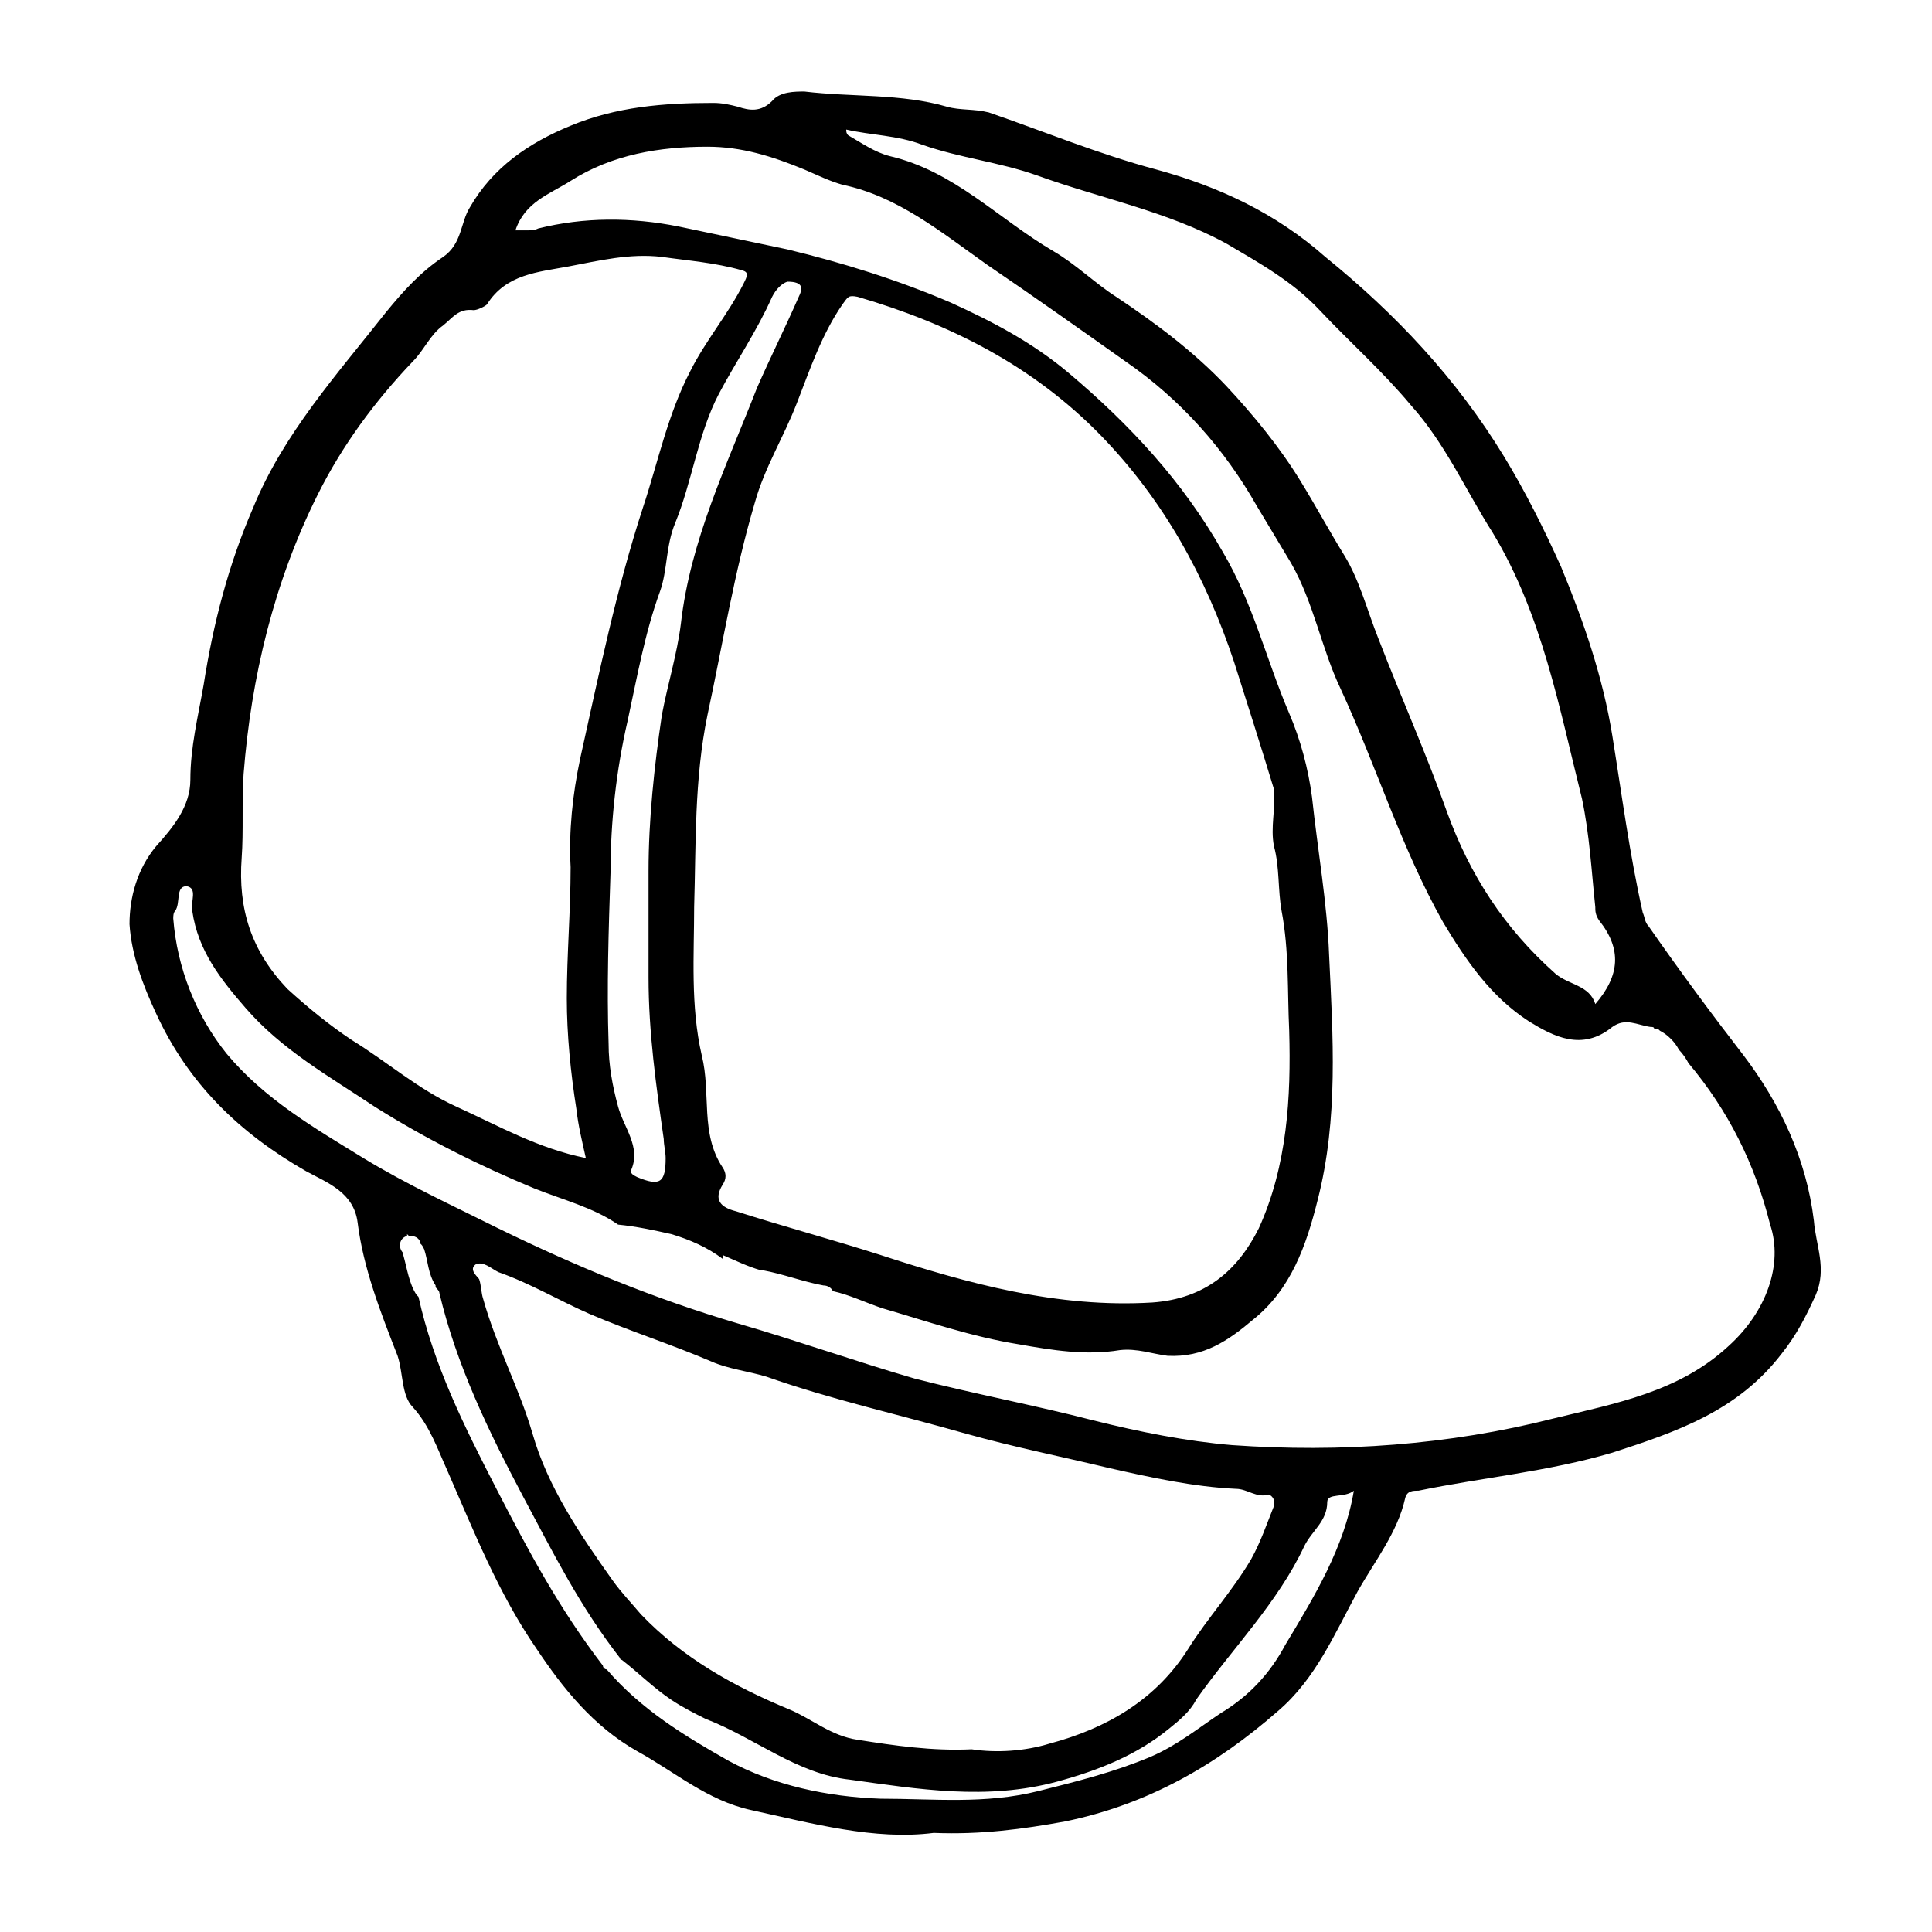 <?xml version="1.0" encoding="UTF-8"?>
<!-- Uploaded to: SVG Repo, www.svgrepo.com, Generator: SVG Repo Mixer Tools -->
<svg fill="#000000" width="800px" height="800px" version="1.1" viewBox="144 144 512 512" xmlns="http://www.w3.org/2000/svg">
 <path d="m624.7 467.51c-2.016-16.625-9.07-31.234-18.641-43.832-8.566-11.082-17.129-22.672-25.191-34.258-1.008-1.008-1.008-2.519-1.512-3.527-3.527-15.617-5.543-31.234-8.062-46.855-2.519-15.617-7.559-30.23-13.602-44.84-4.535-10.078-9.574-20.152-15.113-29.223-12.594-20.656-28.719-37.785-47.359-52.898-13.098-11.586-28.215-18.637-44.84-23.172-15.113-4.031-29.727-10.078-44.336-15.113-4.027-1.008-7.555-0.504-11.082-1.512-12.09-3.527-25.191-2.519-37.785-4.031-2.519 0-6.551 0-8.566 2.519-3.023 3.023-6.047 2.519-9.066 1.512-2.016-0.504-4.031-1.008-6.551-1.008-13.098 0-25.695 1.008-37.785 6.047-11.082 4.535-20.656 11.082-26.703 21.664-2.519 4.031-2.016 9.574-7.055 13.098-6.047 4.031-10.578 9.07-15.113 14.609-13.098 16.625-27.207 32.242-35.266 51.891-6.551 15.113-10.578 30.73-13.098 46.855-1.512 8.566-3.527 16.625-3.527 25.191 0 7.055-4.535 12.594-9.07 17.633-5.039 6.047-7.055 13.602-7.055 20.656 0.504 8.062 3.527 16.121 7.055 23.68 8.566 18.641 22.168 31.738 39.801 41.816 5.543 3.023 12.594 5.543 13.602 13.602 1.512 12.09 6.047 23.68 10.578 35.266 1.512 4.535 1.008 10.578 4.031 13.602 4.535 5.039 6.551 11.082 9.07 16.625 7.055 16.121 13.602 32.746 23.68 47.359 7.055 10.578 15.113 20.656 26.703 27.207 10.078 5.543 18.641 13.098 30.23 15.617 16.121 3.527 32.746 8.062 48.367 6.047 12.594 0.504 23.68-1.008 34.762-3.023 22.168-4.535 40.305-15.113 56.426-29.223 10.078-8.566 15.113-20.656 21.16-31.738 4.535-8.062 10.578-15.617 12.594-24.688 0.504-2.016 2.016-2.016 3.527-2.016 17.129-3.527 34.258-5.039 51.387-10.078 17.129-5.543 33.25-11.082 44.84-26.199 4.031-5.039 6.551-10.078 9.07-15.617 3.019-7.047 0-13.094-0.504-19.645zm-256.44-289.18c6.551 1.512 13.602 1.512 20.152 4.031 10.078 3.527 20.152 4.535 30.23 8.062 16.625 6.047 34.762 9.574 50.383 18.137 8.566 5.039 17.633 10.078 24.688 17.633 8.062 8.566 16.625 16.121 24.184 25.191 9.07 10.078 14.609 22.672 21.664 33.754 13.098 21.664 17.633 46.352 23.68 70.535 2.016 9.574 2.519 19.145 3.527 28.719 0 1.008 0 2.016 1.008 3.527 6.047 7.559 5.543 14.609-1.008 22.168-1.512-5.039-7.055-5.039-10.578-8.062-13.602-12.09-22.672-26.199-28.719-42.824-5.543-15.617-12.09-30.23-18.137-45.848-3.023-7.559-5.039-15.617-9.07-22.168-4.031-6.551-7.559-13.098-11.586-19.648-5.543-9.07-12.594-17.633-19.648-25.191-8.566-9.07-18.641-16.625-29.223-23.68-5.543-3.527-10.578-8.566-16.625-12.09-14.609-8.566-26.199-21.16-43.328-25.191-4.031-1.008-7.559-3.527-11.082-5.543-0.512-0.508-0.512-1.012-0.512-1.512zm-160.21 192.96c0.504-7.055 0-14.609 0.504-22.168 2.016-25.695 8.062-50.883 19.648-74.059 6.551-13.098 15.113-24.688 25.191-35.266 3.023-3.023 4.535-7.055 8.062-9.574 2.519-2.016 4.031-4.535 8.062-4.031 1.008 0 3.023-1.008 3.527-1.512 5.039-8.062 13.602-8.566 21.664-10.078s16.121-3.527 24.688-2.519c7.055 1.008 14.105 1.512 21.16 3.527 2.016 0.504 1.512 1.512 0.504 3.527-4.031 8.062-10.078 15.113-14.105 23.176-6.047 11.586-8.566 24.184-12.594 36.273-7.055 21.664-11.586 43.832-16.625 66.504-2.016 9.574-3.023 19.145-2.519 28.719 0 11.586-1.008 23.176-1.008 34.762 0 9.574 1.008 19.648 2.519 29.223 0.504 4.535 1.512 8.566 2.519 13.098-12.594-2.519-23.176-8.566-34.258-13.602-10.078-4.535-18.641-12.09-27.711-17.633-6.047-4.031-11.586-8.566-17.129-13.602-9.582-10.078-13.109-21.164-12.102-34.766zm273.57-3.023c1.512 5.543 1.008 11.586 2.016 17.129 2.016 10.578 1.512 21.16 2.016 31.738 0.504 17.633-0.504 35.77-8.062 52.395-5.543 11.082-14.105 18.641-28.215 19.648-25.191 1.512-48.871-5.039-72.043-12.594-12.594-4.031-25.695-7.559-38.289-11.586-4.031-1.008-6.047-3.023-3.527-7.055 1.008-1.512 1.008-3.023 0-4.535-6.047-9.07-3.023-19.648-5.543-29.727-3.023-13.098-2.016-26.703-2.016-39.297 0.504-16.625 0-33.754 3.527-50.883 4.031-18.641 7.055-37.785 12.594-56.426 2.519-9.07 7.559-17.129 11.082-26.199 3.527-9.07 6.551-18.137 12.09-26.199 1.512-2.016 1.512-2.519 4.031-2.016 24.184 7.055 46.352 18.137 64.488 36.777 16.625 17.129 27.711 37.281 35.266 59.953 3.527 11.082 7.055 22.168 10.578 33.754 0.512 5.047-1 10.082 0.008 15.121zm-125.95-145.6c-3.527 8.062-7.559 16.121-11.082 24.184-8.062 20.656-17.633 40.305-20.152 62.473-1.008 8.062-3.527 16.121-5.039 24.184-2.016 13.602-3.527 27.711-3.527 41.312v28.215c0 14.609 2.016 28.719 4.031 42.824 0 1.512 0.504 3.527 0.504 5.039 0 6.551-1.512 7.559-7.559 5.039-1.008-0.504-2.016-1.008-1.512-2.016 2.519-6.047-2.016-11.082-3.527-16.625-1.512-5.543-2.519-11.082-2.519-16.625-0.504-15.113 0-30.23 0.504-45.344 0-13.602 1.512-27.207 4.535-40.305 2.519-11.586 4.535-23.176 8.566-34.258 2.016-5.543 1.512-12.09 4.031-18.137 4.535-11.082 6.047-23.68 11.586-34.258 4.535-8.566 10.078-16.625 14.105-25.695 1.008-2.016 2.519-3.527 4.031-4.031 4.535-0.004 4.031 2.008 3.023 4.023zm128.97 357.2c-4.031 7.559-9.574 13.602-17.129 18.137-6.047 4.031-11.586 8.566-18.641 11.586-9.574 4.031-19.648 6.551-29.727 9.07-14.105 3.527-27.711 2.016-41.816 2.016-14.105-0.504-28.215-3.527-40.305-10.078-11.586-6.551-23.176-13.602-32.242-24.184-0.504 0-1.008-0.504-1.008-1.008-11.586-15.113-19.648-30.23-28.215-46.855-8.566-16.625-16.625-32.746-20.656-50.883l-0.504-0.504c-2.016-3.023-2.519-7.055-3.527-10.578v-0.504c-1.512-1.512-1.008-4.031 1.008-4.535v-0.504l0.504 0.504h0.504c1.512 0 2.519 1.008 2.519 2.016 0.504 0.504 0.504 0.504 1.008 1.512 1.008 3.023 1.008 6.551 3.023 9.574v0.504c0.504 0.504 1.008 1.008 1.008 1.512 4.535 19.145 13.098 36.777 22.168 53.906 8.062 15.113 15.113 29.223 25.695 42.824 0 0 0 0.504 0.504 0.504 4.535 3.527 8.566 7.559 13.098 10.578 3.023 2.016 6.047 3.527 9.07 5.039 13.098 5.039 24.184 14.609 38.289 16.121 18.137 2.519 36.273 5.543 54.914 0.504 11.082-3.023 21.16-7.055 29.727-14.105 2.519-2.016 5.543-4.535 7.055-7.559 9.574-13.602 21.664-25.695 28.719-40.809 2.016-4.031 6.047-6.551 6.047-11.586 0-2.519 4.535-1.008 7.055-3.023-2.523 15.113-10.586 28.211-18.145 40.809zm-214.62-100.76c2.016-1.008 4.031 1.008 6.047 2.016 8.566 3.023 16.121 7.559 24.184 11.082 10.578 4.535 21.664 8.062 32.242 12.594 4.535 2.016 9.574 2.519 14.609 4.031 17.129 6.047 35.266 10.078 52.898 15.113 12.594 3.527 25.191 6.047 37.785 9.07 11.082 2.519 22.672 5.039 33.754 5.543 3.023 0 5.543 2.519 8.566 1.512 0.504 0 2.016 1.008 1.512 3.023-2.016 5.039-3.527 9.574-6.047 14.105-5.039 8.566-11.586 15.617-16.625 23.68-8.566 13.602-21.664 21.16-36.777 25.191-6.551 2.016-14.105 2.519-20.656 1.512-10.578 0.504-20.656-1.008-30.23-2.519-7.055-1.008-12.09-5.543-18.137-8.062-14.609-6.047-28.215-13.602-39.297-25.191-2.519-3.023-5.039-5.543-7.559-9.07-8.566-12.09-17.129-24.688-21.16-38.793-3.527-12.09-9.574-23.176-13.098-35.77-0.504-1.512-0.504-3.527-1.008-5.039 0.004-0.5-3.019-2.516-1.004-4.027zm332.01 21.664c-13.098 12.09-29.727 15.113-46.352 19.145-27.711 7.055-56.426 9.07-85.145 7.055-12.09-1.008-24.688-3.527-36.777-6.551-15.617-4.031-31.738-7.055-47.359-11.082-15.617-4.535-31.234-10.078-46.855-14.609-22.168-6.551-42.824-15.113-63.48-25.191-12.09-6.047-24.184-11.586-35.77-18.641-13.098-8.062-26.199-15.617-36.273-27.711-8.062-10.078-13.098-22.672-14.105-35.77 0-0.504 0-1.512 0.504-2.016 1.512-2.016 0-6.551 3.023-6.551 3.023 0.504 1.008 4.031 1.512 6.551 1.512 10.578 7.559 18.137 14.105 25.695 9.574 11.082 22.168 18.137 34.258 26.199 13.602 8.566 27.711 15.617 42.32 21.664 7.559 3.023 15.617 5.039 22.168 9.574 5.039 0.504 9.574 1.512 14.105 2.519 5.039 1.512 9.574 3.527 13.602 6.551v-1.008c3.527 1.512 6.551 3.023 10.078 4.031h0.504c5.543 1.008 10.578 3.023 16.121 4.031 1.008 0 2.016 0.504 2.519 1.512 4.535 1.008 8.566 3.023 13.098 4.535 12.09 3.527 23.68 7.559 36.273 9.574 8.566 1.512 17.633 3.023 26.703 1.512 4.535-0.504 8.566 1.008 12.594 1.512 9.574 0.504 16.121-4.031 22.672-9.574 10.078-8.062 14.105-19.648 17.129-31.738 5.543-21.664 4.031-43.328 3.023-64.992-0.504-13.602-3.023-27.711-4.535-41.816-1.008-7.559-3.023-15.113-6.047-22.168-6.047-14.105-9.574-29.223-17.633-42.824-10.578-18.641-24.688-33.754-40.809-47.359-9.574-8.062-20.152-13.602-31.234-18.641-14.105-6.047-28.719-10.578-43.328-14.105-9.574-2.016-19.145-4.031-28.719-6.047-12.594-2.519-25.191-2.519-37.281 0.504-1.008 0.504-2.016 0.504-3.527 0.504h-2.519c2.519-7.559 9.07-9.574 14.609-13.098 11.082-7.055 23.68-9.07 36.273-9.07 9.07 0 17.129 2.519 25.695 6.047 3.527 1.512 6.551 3.023 10.078 4.031 14.609 3.023 26.199 12.594 38.289 21.16 12.594 8.566 24.688 17.129 36.777 25.695 14.609 10.078 26.199 23.176 34.762 38.289 3.023 5.039 6.047 10.078 9.07 15.113 6.047 10.578 8.062 22.672 13.098 33.25 9.574 20.656 16.121 42.32 27.207 61.969 6.047 10.078 12.594 19.648 22.672 26.199 6.551 4.031 14.105 8.062 22.168 1.512 3.527-2.519 6.551-0.504 10.078 0 0.504 0 1.008 0 1.008 0.504h0.504c0.504 0 0.504 0 1.008 0.504 2.016 1.008 4.031 3.023 5.039 5.039 1.008 1.008 2.016 2.519 2.519 3.527 10.578 12.594 17.633 26.703 21.664 42.824 3.527 10.566-1.008 23.16-11.082 32.23z"/>
</svg>
